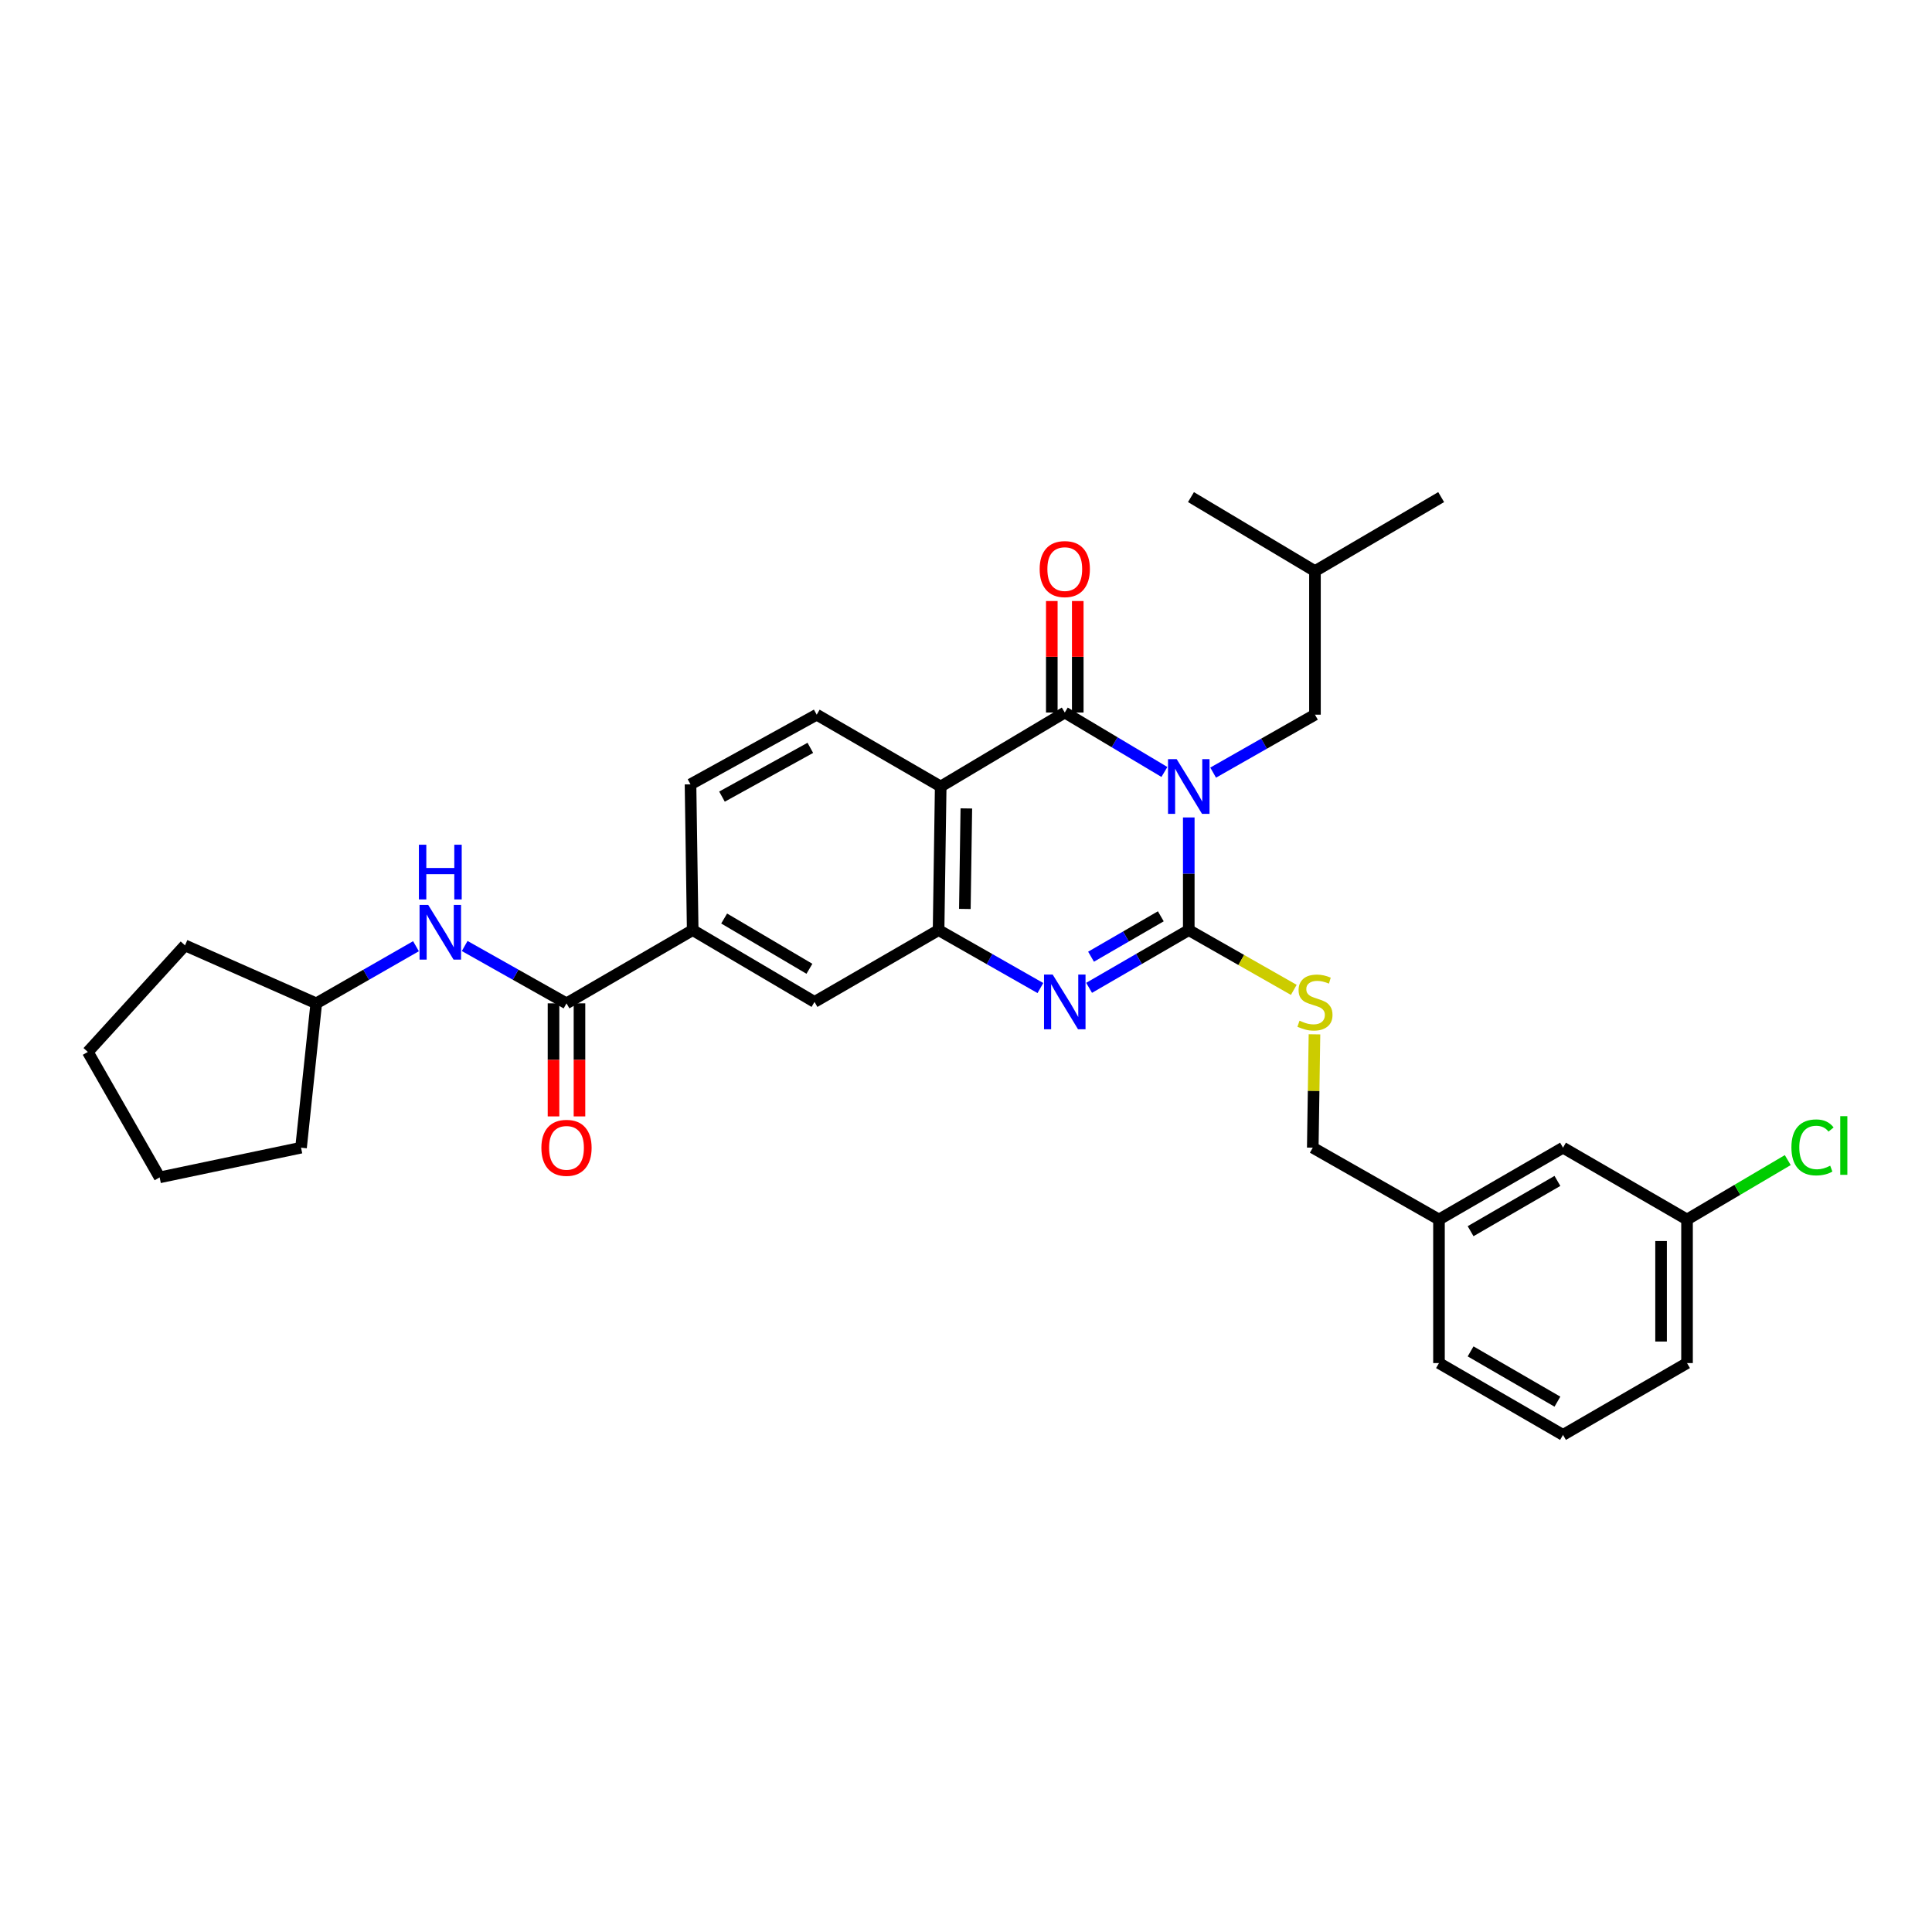 <?xml version='1.0' encoding='iso-8859-1'?>
<svg version='1.1' baseProfile='full'
              xmlns='http://www.w3.org/2000/svg'
                      xmlns:rdkit='http://www.rdkit.org/xml'
                      xmlns:xlink='http://www.w3.org/1999/xlink'
                  xml:space='preserve'
width='1000px' height='1000px' viewBox='0 0 1000 1000'>
<!-- END OF HEADER -->
<rect style='opacity:1.0;fill:#FFFFFF;stroke:none' width='1000' height='1000' x='0' y='0'> </rect>
<path class='bond-0' d='M 615.304,423.109 L 615.304,452.264' style='fill:none;fill-rule:evenodd;stroke:#0000FF;stroke-width:6px;stroke-linecap:butt;stroke-linejoin:miter;stroke-opacity:1' />
<path class='bond-0' d='M 615.304,452.264 L 615.304,481.42' style='fill:none;fill-rule:evenodd;stroke:#000000;stroke-width:6px;stroke-linecap:butt;stroke-linejoin:miter;stroke-opacity:1' />
<path class='bond-1' d='M 602.696,399.568 L 576.911,384.185' style='fill:none;fill-rule:evenodd;stroke:#0000FF;stroke-width:6px;stroke-linecap:butt;stroke-linejoin:miter;stroke-opacity:1' />
<path class='bond-1' d='M 576.911,384.185 L 551.127,368.802' style='fill:none;fill-rule:evenodd;stroke:#000000;stroke-width:6px;stroke-linecap:butt;stroke-linejoin:miter;stroke-opacity:1' />
<path class='bond-11' d='M 627.923,399.908 L 654.273,384.912' style='fill:none;fill-rule:evenodd;stroke:#0000FF;stroke-width:6px;stroke-linecap:butt;stroke-linejoin:miter;stroke-opacity:1' />
<path class='bond-11' d='M 654.273,384.912 L 680.623,369.915' style='fill:none;fill-rule:evenodd;stroke:#000000;stroke-width:6px;stroke-linecap:butt;stroke-linejoin:miter;stroke-opacity:1' />
<path class='bond-2' d='M 615.304,481.42 L 589.513,496.36' style='fill:none;fill-rule:evenodd;stroke:#000000;stroke-width:6px;stroke-linecap:butt;stroke-linejoin:miter;stroke-opacity:1' />
<path class='bond-2' d='M 589.513,496.36 L 563.721,511.3' style='fill:none;fill-rule:evenodd;stroke:#0000FF;stroke-width:6px;stroke-linecap:butt;stroke-linejoin:miter;stroke-opacity:1' />
<path class='bond-2' d='M 600.831,474.275 L 582.777,484.733' style='fill:none;fill-rule:evenodd;stroke:#000000;stroke-width:6px;stroke-linecap:butt;stroke-linejoin:miter;stroke-opacity:1' />
<path class='bond-2' d='M 582.777,484.733 L 564.723,495.191' style='fill:none;fill-rule:evenodd;stroke:#0000FF;stroke-width:6px;stroke-linecap:butt;stroke-linejoin:miter;stroke-opacity:1' />
<path class='bond-6' d='M 615.304,481.42 L 642.484,496.889' style='fill:none;fill-rule:evenodd;stroke:#000000;stroke-width:6px;stroke-linecap:butt;stroke-linejoin:miter;stroke-opacity:1' />
<path class='bond-6' d='M 642.484,496.889 L 669.664,512.358' style='fill:none;fill-rule:evenodd;stroke:#CCCC00;stroke-width:6px;stroke-linecap:butt;stroke-linejoin:miter;stroke-opacity:1' />
<path class='bond-3' d='M 551.127,368.802 L 486.906,407.09' style='fill:none;fill-rule:evenodd;stroke:#000000;stroke-width:6px;stroke-linecap:butt;stroke-linejoin:miter;stroke-opacity:1' />
<path class='bond-12' d='M 557.846,368.802 L 557.846,339.947' style='fill:none;fill-rule:evenodd;stroke:#000000;stroke-width:6px;stroke-linecap:butt;stroke-linejoin:miter;stroke-opacity:1' />
<path class='bond-12' d='M 557.846,339.947 L 557.846,311.091' style='fill:none;fill-rule:evenodd;stroke:#FF0000;stroke-width:6px;stroke-linecap:butt;stroke-linejoin:miter;stroke-opacity:1' />
<path class='bond-12' d='M 544.409,368.802 L 544.409,339.947' style='fill:none;fill-rule:evenodd;stroke:#000000;stroke-width:6px;stroke-linecap:butt;stroke-linejoin:miter;stroke-opacity:1' />
<path class='bond-12' d='M 544.409,339.947 L 544.409,311.091' style='fill:none;fill-rule:evenodd;stroke:#FF0000;stroke-width:6px;stroke-linecap:butt;stroke-linejoin:miter;stroke-opacity:1' />
<path class='bond-31' d='M 538.508,511.413 L 512.158,496.416' style='fill:none;fill-rule:evenodd;stroke:#0000FF;stroke-width:6px;stroke-linecap:butt;stroke-linejoin:miter;stroke-opacity:1' />
<path class='bond-31' d='M 512.158,496.416 L 485.808,481.42' style='fill:none;fill-rule:evenodd;stroke:#000000;stroke-width:6px;stroke-linecap:butt;stroke-linejoin:miter;stroke-opacity:1' />
<path class='bond-4' d='M 486.906,407.09 L 485.808,481.42' style='fill:none;fill-rule:evenodd;stroke:#000000;stroke-width:6px;stroke-linecap:butt;stroke-linejoin:miter;stroke-opacity:1' />
<path class='bond-4' d='M 500.177,418.438 L 499.408,470.469' style='fill:none;fill-rule:evenodd;stroke:#000000;stroke-width:6px;stroke-linecap:butt;stroke-linejoin:miter;stroke-opacity:1' />
<path class='bond-9' d='M 486.906,407.09 L 422.729,369.915' style='fill:none;fill-rule:evenodd;stroke:#000000;stroke-width:6px;stroke-linecap:butt;stroke-linejoin:miter;stroke-opacity:1' />
<path class='bond-8' d='M 485.808,481.42 L 421.587,518.595' style='fill:none;fill-rule:evenodd;stroke:#000000;stroke-width:6px;stroke-linecap:butt;stroke-linejoin:miter;stroke-opacity:1' />
<path class='bond-5' d='M 293.218,519.334 L 358.537,481.42' style='fill:none;fill-rule:evenodd;stroke:#000000;stroke-width:6px;stroke-linecap:butt;stroke-linejoin:miter;stroke-opacity:1' />
<path class='bond-10' d='M 293.218,519.334 L 266.866,504.49' style='fill:none;fill-rule:evenodd;stroke:#000000;stroke-width:6px;stroke-linecap:butt;stroke-linejoin:miter;stroke-opacity:1' />
<path class='bond-10' d='M 266.866,504.49 L 240.514,489.645' style='fill:none;fill-rule:evenodd;stroke:#0000FF;stroke-width:6px;stroke-linecap:butt;stroke-linejoin:miter;stroke-opacity:1' />
<path class='bond-13' d='M 286.5,519.334 L 286.5,548.592' style='fill:none;fill-rule:evenodd;stroke:#000000;stroke-width:6px;stroke-linecap:butt;stroke-linejoin:miter;stroke-opacity:1' />
<path class='bond-13' d='M 286.5,548.592 L 286.5,577.849' style='fill:none;fill-rule:evenodd;stroke:#FF0000;stroke-width:6px;stroke-linecap:butt;stroke-linejoin:miter;stroke-opacity:1' />
<path class='bond-13' d='M 299.937,519.334 L 299.937,548.592' style='fill:none;fill-rule:evenodd;stroke:#000000;stroke-width:6px;stroke-linecap:butt;stroke-linejoin:miter;stroke-opacity:1' />
<path class='bond-13' d='M 299.937,548.592 L 299.937,577.849' style='fill:none;fill-rule:evenodd;stroke:#FF0000;stroke-width:6px;stroke-linecap:butt;stroke-linejoin:miter;stroke-opacity:1' />
<path class='bond-15' d='M 680.37,535.362 L 679.929,564.699' style='fill:none;fill-rule:evenodd;stroke:#CCCC00;stroke-width:6px;stroke-linecap:butt;stroke-linejoin:miter;stroke-opacity:1' />
<path class='bond-15' d='M 679.929,564.699 L 679.488,594.037' style='fill:none;fill-rule:evenodd;stroke:#000000;stroke-width:6px;stroke-linecap:butt;stroke-linejoin:miter;stroke-opacity:1' />
<path class='bond-7' d='M 358.537,481.42 L 357.41,405.971' style='fill:none;fill-rule:evenodd;stroke:#000000;stroke-width:6px;stroke-linecap:butt;stroke-linejoin:miter;stroke-opacity:1' />
<path class='bond-32' d='M 358.537,481.42 L 421.587,518.595' style='fill:none;fill-rule:evenodd;stroke:#000000;stroke-width:6px;stroke-linecap:butt;stroke-linejoin:miter;stroke-opacity:1' />
<path class='bond-32' d='M 374.819,475.421 L 418.954,501.444' style='fill:none;fill-rule:evenodd;stroke:#000000;stroke-width:6px;stroke-linecap:butt;stroke-linejoin:miter;stroke-opacity:1' />
<path class='bond-14' d='M 422.729,369.915 L 357.41,405.971' style='fill:none;fill-rule:evenodd;stroke:#000000;stroke-width:6px;stroke-linecap:butt;stroke-linejoin:miter;stroke-opacity:1' />
<path class='bond-14' d='M 419.425,387.087 L 373.701,412.326' style='fill:none;fill-rule:evenodd;stroke:#000000;stroke-width:6px;stroke-linecap:butt;stroke-linejoin:miter;stroke-opacity:1' />
<path class='bond-18' d='M 215.309,489.754 L 189.501,504.544' style='fill:none;fill-rule:evenodd;stroke:#0000FF;stroke-width:6px;stroke-linecap:butt;stroke-linejoin:miter;stroke-opacity:1' />
<path class='bond-18' d='M 189.501,504.544 L 163.693,519.334' style='fill:none;fill-rule:evenodd;stroke:#000000;stroke-width:6px;stroke-linecap:butt;stroke-linejoin:miter;stroke-opacity:1' />
<path class='bond-21' d='M 680.623,369.915 L 680.623,295.6' style='fill:none;fill-rule:evenodd;stroke:#000000;stroke-width:6px;stroke-linecap:butt;stroke-linejoin:miter;stroke-opacity:1' />
<path class='bond-19' d='M 679.488,594.037 L 744.814,631.213' style='fill:none;fill-rule:evenodd;stroke:#000000;stroke-width:6px;stroke-linecap:butt;stroke-linejoin:miter;stroke-opacity:1' />
<path class='bond-16' d='M 809.013,594.037 L 744.814,631.213' style='fill:none;fill-rule:evenodd;stroke:#000000;stroke-width:6px;stroke-linecap:butt;stroke-linejoin:miter;stroke-opacity:1' />
<path class='bond-16' d='M 806.117,611.241 L 761.178,637.264' style='fill:none;fill-rule:evenodd;stroke:#000000;stroke-width:6px;stroke-linecap:butt;stroke-linejoin:miter;stroke-opacity:1' />
<path class='bond-17' d='M 809.013,594.037 L 873.205,631.213' style='fill:none;fill-rule:evenodd;stroke:#000000;stroke-width:6px;stroke-linecap:butt;stroke-linejoin:miter;stroke-opacity:1' />
<path class='bond-20' d='M 873.205,631.213 L 899.275,615.837' style='fill:none;fill-rule:evenodd;stroke:#000000;stroke-width:6px;stroke-linecap:butt;stroke-linejoin:miter;stroke-opacity:1' />
<path class='bond-20' d='M 899.275,615.837 L 925.346,600.462' style='fill:none;fill-rule:evenodd;stroke:#00CC00;stroke-width:6px;stroke-linecap:butt;stroke-linejoin:miter;stroke-opacity:1' />
<path class='bond-33' d='M 873.205,631.213 L 873.205,705.527' style='fill:none;fill-rule:evenodd;stroke:#000000;stroke-width:6px;stroke-linecap:butt;stroke-linejoin:miter;stroke-opacity:1' />
<path class='bond-33' d='M 859.768,642.36 L 859.768,694.38' style='fill:none;fill-rule:evenodd;stroke:#000000;stroke-width:6px;stroke-linecap:butt;stroke-linejoin:miter;stroke-opacity:1' />
<path class='bond-25' d='M 163.693,519.334 L 95.754,489.318' style='fill:none;fill-rule:evenodd;stroke:#000000;stroke-width:6px;stroke-linecap:butt;stroke-linejoin:miter;stroke-opacity:1' />
<path class='bond-26' d='M 163.693,519.334 L 155.817,594.037' style='fill:none;fill-rule:evenodd;stroke:#000000;stroke-width:6px;stroke-linecap:butt;stroke-linejoin:miter;stroke-opacity:1' />
<path class='bond-24' d='M 744.814,631.213 L 744.814,705.527' style='fill:none;fill-rule:evenodd;stroke:#000000;stroke-width:6px;stroke-linecap:butt;stroke-linejoin:miter;stroke-opacity:1' />
<path class='bond-27' d='M 680.623,295.6 L 745.942,257.297' style='fill:none;fill-rule:evenodd;stroke:#000000;stroke-width:6px;stroke-linecap:butt;stroke-linejoin:miter;stroke-opacity:1' />
<path class='bond-28' d='M 680.623,295.6 L 616.446,257.297' style='fill:none;fill-rule:evenodd;stroke:#000000;stroke-width:6px;stroke-linecap:butt;stroke-linejoin:miter;stroke-opacity:1' />
<path class='bond-22' d='M 809.013,742.703 L 744.814,705.527' style='fill:none;fill-rule:evenodd;stroke:#000000;stroke-width:6px;stroke-linecap:butt;stroke-linejoin:miter;stroke-opacity:1' />
<path class='bond-22' d='M 806.117,725.498 L 761.178,699.475' style='fill:none;fill-rule:evenodd;stroke:#000000;stroke-width:6px;stroke-linecap:butt;stroke-linejoin:miter;stroke-opacity:1' />
<path class='bond-23' d='M 809.013,742.703 L 873.205,705.527' style='fill:none;fill-rule:evenodd;stroke:#000000;stroke-width:6px;stroke-linecap:butt;stroke-linejoin:miter;stroke-opacity:1' />
<path class='bond-30' d='M 95.754,489.318 L 45.455,544.484' style='fill:none;fill-rule:evenodd;stroke:#000000;stroke-width:6px;stroke-linecap:butt;stroke-linejoin:miter;stroke-opacity:1' />
<path class='bond-29' d='M 155.817,594.037 L 82.63,609.407' style='fill:none;fill-rule:evenodd;stroke:#000000;stroke-width:6px;stroke-linecap:butt;stroke-linejoin:miter;stroke-opacity:1' />
<path class='bond-34' d='M 82.63,609.407 L 45.455,544.484' style='fill:none;fill-rule:evenodd;stroke:#000000;stroke-width:6px;stroke-linecap:butt;stroke-linejoin:miter;stroke-opacity:1' />
<path  class='atom-0' d='M 609.044 392.93
L 618.324 407.93
Q 619.244 409.41, 620.724 412.09
Q 622.204 414.77, 622.284 414.93
L 622.284 392.93
L 626.044 392.93
L 626.044 421.25
L 622.164 421.25
L 612.204 404.85
Q 611.044 402.93, 609.804 400.73
Q 608.604 398.53, 608.244 397.85
L 608.244 421.25
L 604.564 421.25
L 604.564 392.93
L 609.044 392.93
' fill='#0000FF'/>
<path  class='atom-3' d='M 544.867 504.435
L 554.147 519.435
Q 555.067 520.915, 556.547 523.595
Q 558.027 526.275, 558.107 526.435
L 558.107 504.435
L 561.867 504.435
L 561.867 532.755
L 557.987 532.755
L 548.027 516.355
Q 546.867 514.435, 545.627 512.235
Q 544.427 510.035, 544.067 509.355
L 544.067 532.755
L 540.387 532.755
L 540.387 504.435
L 544.867 504.435
' fill='#0000FF'/>
<path  class='atom-7' d='M 672.623 528.315
Q 672.943 528.435, 674.263 528.995
Q 675.583 529.555, 677.023 529.915
Q 678.503 530.235, 679.943 530.235
Q 682.623 530.235, 684.183 528.955
Q 685.743 527.635, 685.743 525.355
Q 685.743 523.795, 684.943 522.835
Q 684.183 521.875, 682.983 521.355
Q 681.783 520.835, 679.783 520.235
Q 677.263 519.475, 675.743 518.755
Q 674.263 518.035, 673.183 516.515
Q 672.143 514.995, 672.143 512.435
Q 672.143 508.875, 674.543 506.675
Q 676.983 504.475, 681.783 504.475
Q 685.063 504.475, 688.783 506.035
L 687.863 509.115
Q 684.463 507.715, 681.903 507.715
Q 679.143 507.715, 677.623 508.875
Q 676.103 509.995, 676.143 511.955
Q 676.143 513.475, 676.903 514.395
Q 677.703 515.315, 678.823 515.835
Q 679.983 516.355, 681.903 516.955
Q 684.463 517.755, 685.983 518.555
Q 687.503 519.355, 688.583 520.995
Q 689.703 522.595, 689.703 525.355
Q 689.703 529.275, 687.063 531.395
Q 684.463 533.475, 680.103 533.475
Q 677.583 533.475, 675.663 532.915
Q 673.783 532.395, 671.543 531.475
L 672.623 528.315
' fill='#CCCC00'/>
<path  class='atom-11' d='M 221.639 468.379
L 230.919 483.379
Q 231.839 484.859, 233.319 487.539
Q 234.799 490.219, 234.879 490.379
L 234.879 468.379
L 238.639 468.379
L 238.639 496.699
L 234.759 496.699
L 224.799 480.299
Q 223.639 478.379, 222.399 476.179
Q 221.199 473.979, 220.839 473.299
L 220.839 496.699
L 217.159 496.699
L 217.159 468.379
L 221.639 468.379
' fill='#0000FF'/>
<path  class='atom-11' d='M 216.819 437.227
L 220.659 437.227
L 220.659 449.267
L 235.139 449.267
L 235.139 437.227
L 238.979 437.227
L 238.979 465.547
L 235.139 465.547
L 235.139 452.467
L 220.659 452.467
L 220.659 465.547
L 216.819 465.547
L 216.819 437.227
' fill='#0000FF'/>
<path  class='atom-13' d='M 538.127 294.553
Q 538.127 287.753, 541.487 283.953
Q 544.847 280.153, 551.127 280.153
Q 557.407 280.153, 560.767 283.953
Q 564.127 287.753, 564.127 294.553
Q 564.127 301.433, 560.727 305.353
Q 557.327 309.233, 551.127 309.233
Q 544.887 309.233, 541.487 305.353
Q 538.127 301.473, 538.127 294.553
M 551.127 306.033
Q 555.447 306.033, 557.767 303.153
Q 560.127 300.233, 560.127 294.553
Q 560.127 288.993, 557.767 286.193
Q 555.447 283.353, 551.127 283.353
Q 546.807 283.353, 544.447 286.153
Q 542.127 288.953, 542.127 294.553
Q 542.127 300.273, 544.447 303.153
Q 546.807 306.033, 551.127 306.033
' fill='#FF0000'/>
<path  class='atom-14' d='M 280.218 594.117
Q 280.218 587.317, 283.578 583.517
Q 286.938 579.717, 293.218 579.717
Q 299.498 579.717, 302.858 583.517
Q 306.218 587.317, 306.218 594.117
Q 306.218 600.997, 302.818 604.917
Q 299.418 608.797, 293.218 608.797
Q 286.978 608.797, 283.578 604.917
Q 280.218 601.037, 280.218 594.117
M 293.218 605.597
Q 297.538 605.597, 299.858 602.717
Q 302.218 599.797, 302.218 594.117
Q 302.218 588.557, 299.858 585.757
Q 297.538 582.917, 293.218 582.917
Q 288.898 582.917, 286.538 585.717
Q 284.218 588.517, 284.218 594.117
Q 284.218 599.837, 286.538 602.717
Q 288.898 605.597, 293.218 605.597
' fill='#FF0000'/>
<path  class='atom-21' d='M 927.231 593.89
Q 927.231 586.85, 930.511 583.17
Q 933.831 579.45, 940.111 579.45
Q 945.951 579.45, 949.071 583.57
L 946.431 585.73
Q 944.151 582.73, 940.111 582.73
Q 935.831 582.73, 933.551 585.61
Q 931.311 588.45, 931.311 593.89
Q 931.311 599.49, 933.631 602.37
Q 935.991 605.25, 940.551 605.25
Q 943.671 605.25, 947.311 603.37
L 948.431 606.37
Q 946.951 607.33, 944.711 607.89
Q 942.471 608.45, 939.991 608.45
Q 933.831 608.45, 930.511 604.69
Q 927.231 600.93, 927.231 593.89
' fill='#00CC00'/>
<path  class='atom-21' d='M 952.511 577.73
L 956.191 577.73
L 956.191 608.09
L 952.511 608.09
L 952.511 577.73
' fill='#00CC00'/>
</svg>
